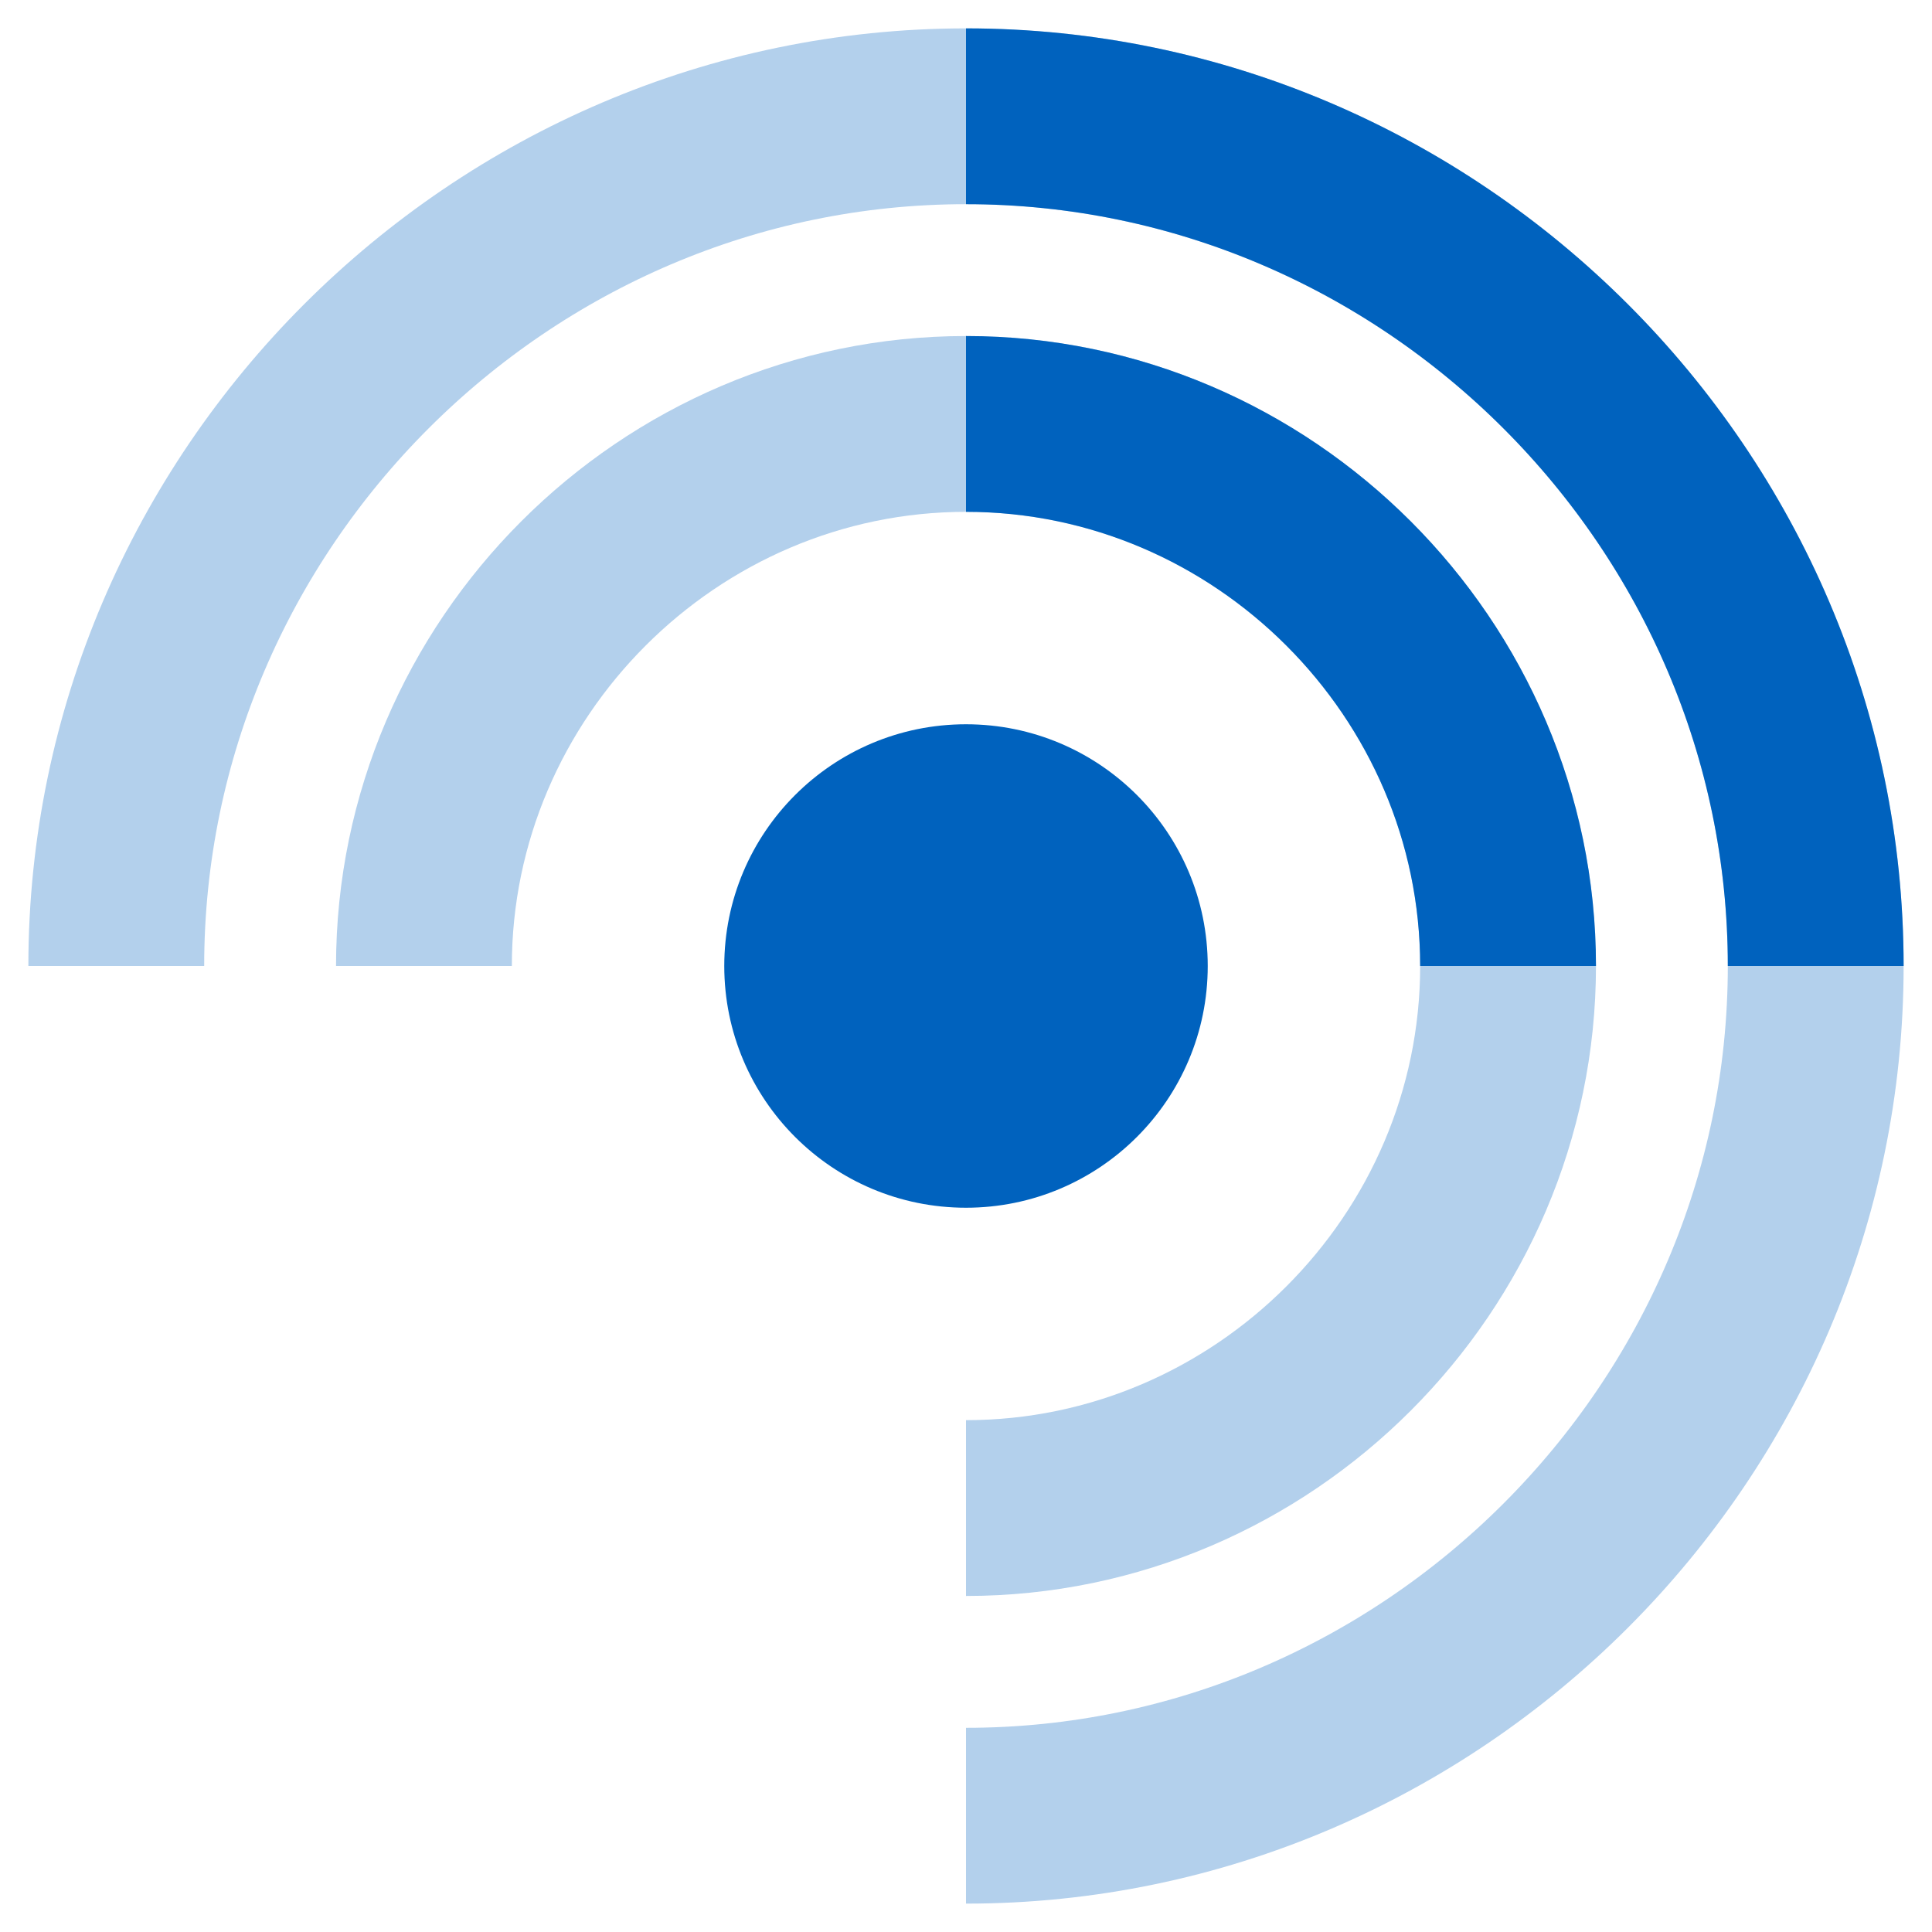 <?xml version="1.0" encoding="UTF-8" standalone="no"?>
<svg xmlns="http://www.w3.org/2000/svg" xmlns:xlink="http://www.w3.org/1999/xlink" xmlns:serif="http://www.serif.com/" width="100%" height="100%" viewBox="0 0 540 540" version="1.1" xml:space="preserve" style="fill-rule:evenodd;clip-rule:evenodd;">
  <rect id="FreshRSS" x="0" y="0" width="540" height="540" style="fill:none;"></rect>
  <clipPath id="_clip1">
    <rect id="FreshRSS1" x="0" y="0" width="540" height="540"></rect>
  </clipPath>
  <g clip-path="url(#_clip1)">
    <g>
      <g>
        <path d="M32.5,270c-0,-130.289 107.211,-237.5 237.5,-237.5c130.289,-0 237.5,107.211 237.5,237.5c0,130.289 -107.211,237.5 -237.5,237.5" style="fill:none;fill-rule:nonzero;stroke:#0062be;stroke-opacity:0.3;stroke-width:49.14px;"></path>
        <path d="M118.491,270c-0,-83.115 68.393,-151.509 151.509,-151.509c83.115,-0 151.509,68.393 151.509,151.509c0,83.115 -68.393,151.509 -151.509,151.509" style="fill:none;fill-rule:nonzero;stroke:#0062be;stroke-opacity:0.3;stroke-width:49.14px;"></path>
      </g>
      <path d="M270,32.5c130.289,-0 237.5,107.211 237.5,237.5" style="fill:none;fill-rule:nonzero;stroke:#0062be;stroke-width:49.14px;"></path>
      <path d="M270,118.491c83.115,-0 151.509,68.393 151.509,151.509" style="fill:none;fill-rule:nonzero;stroke:#0062be;stroke-width:49.14px;"></path>
      <circle cx="270" cy="270" r="67.565" style="fill:#0062be;"></circle>
    </g>
  </g>
</svg>
